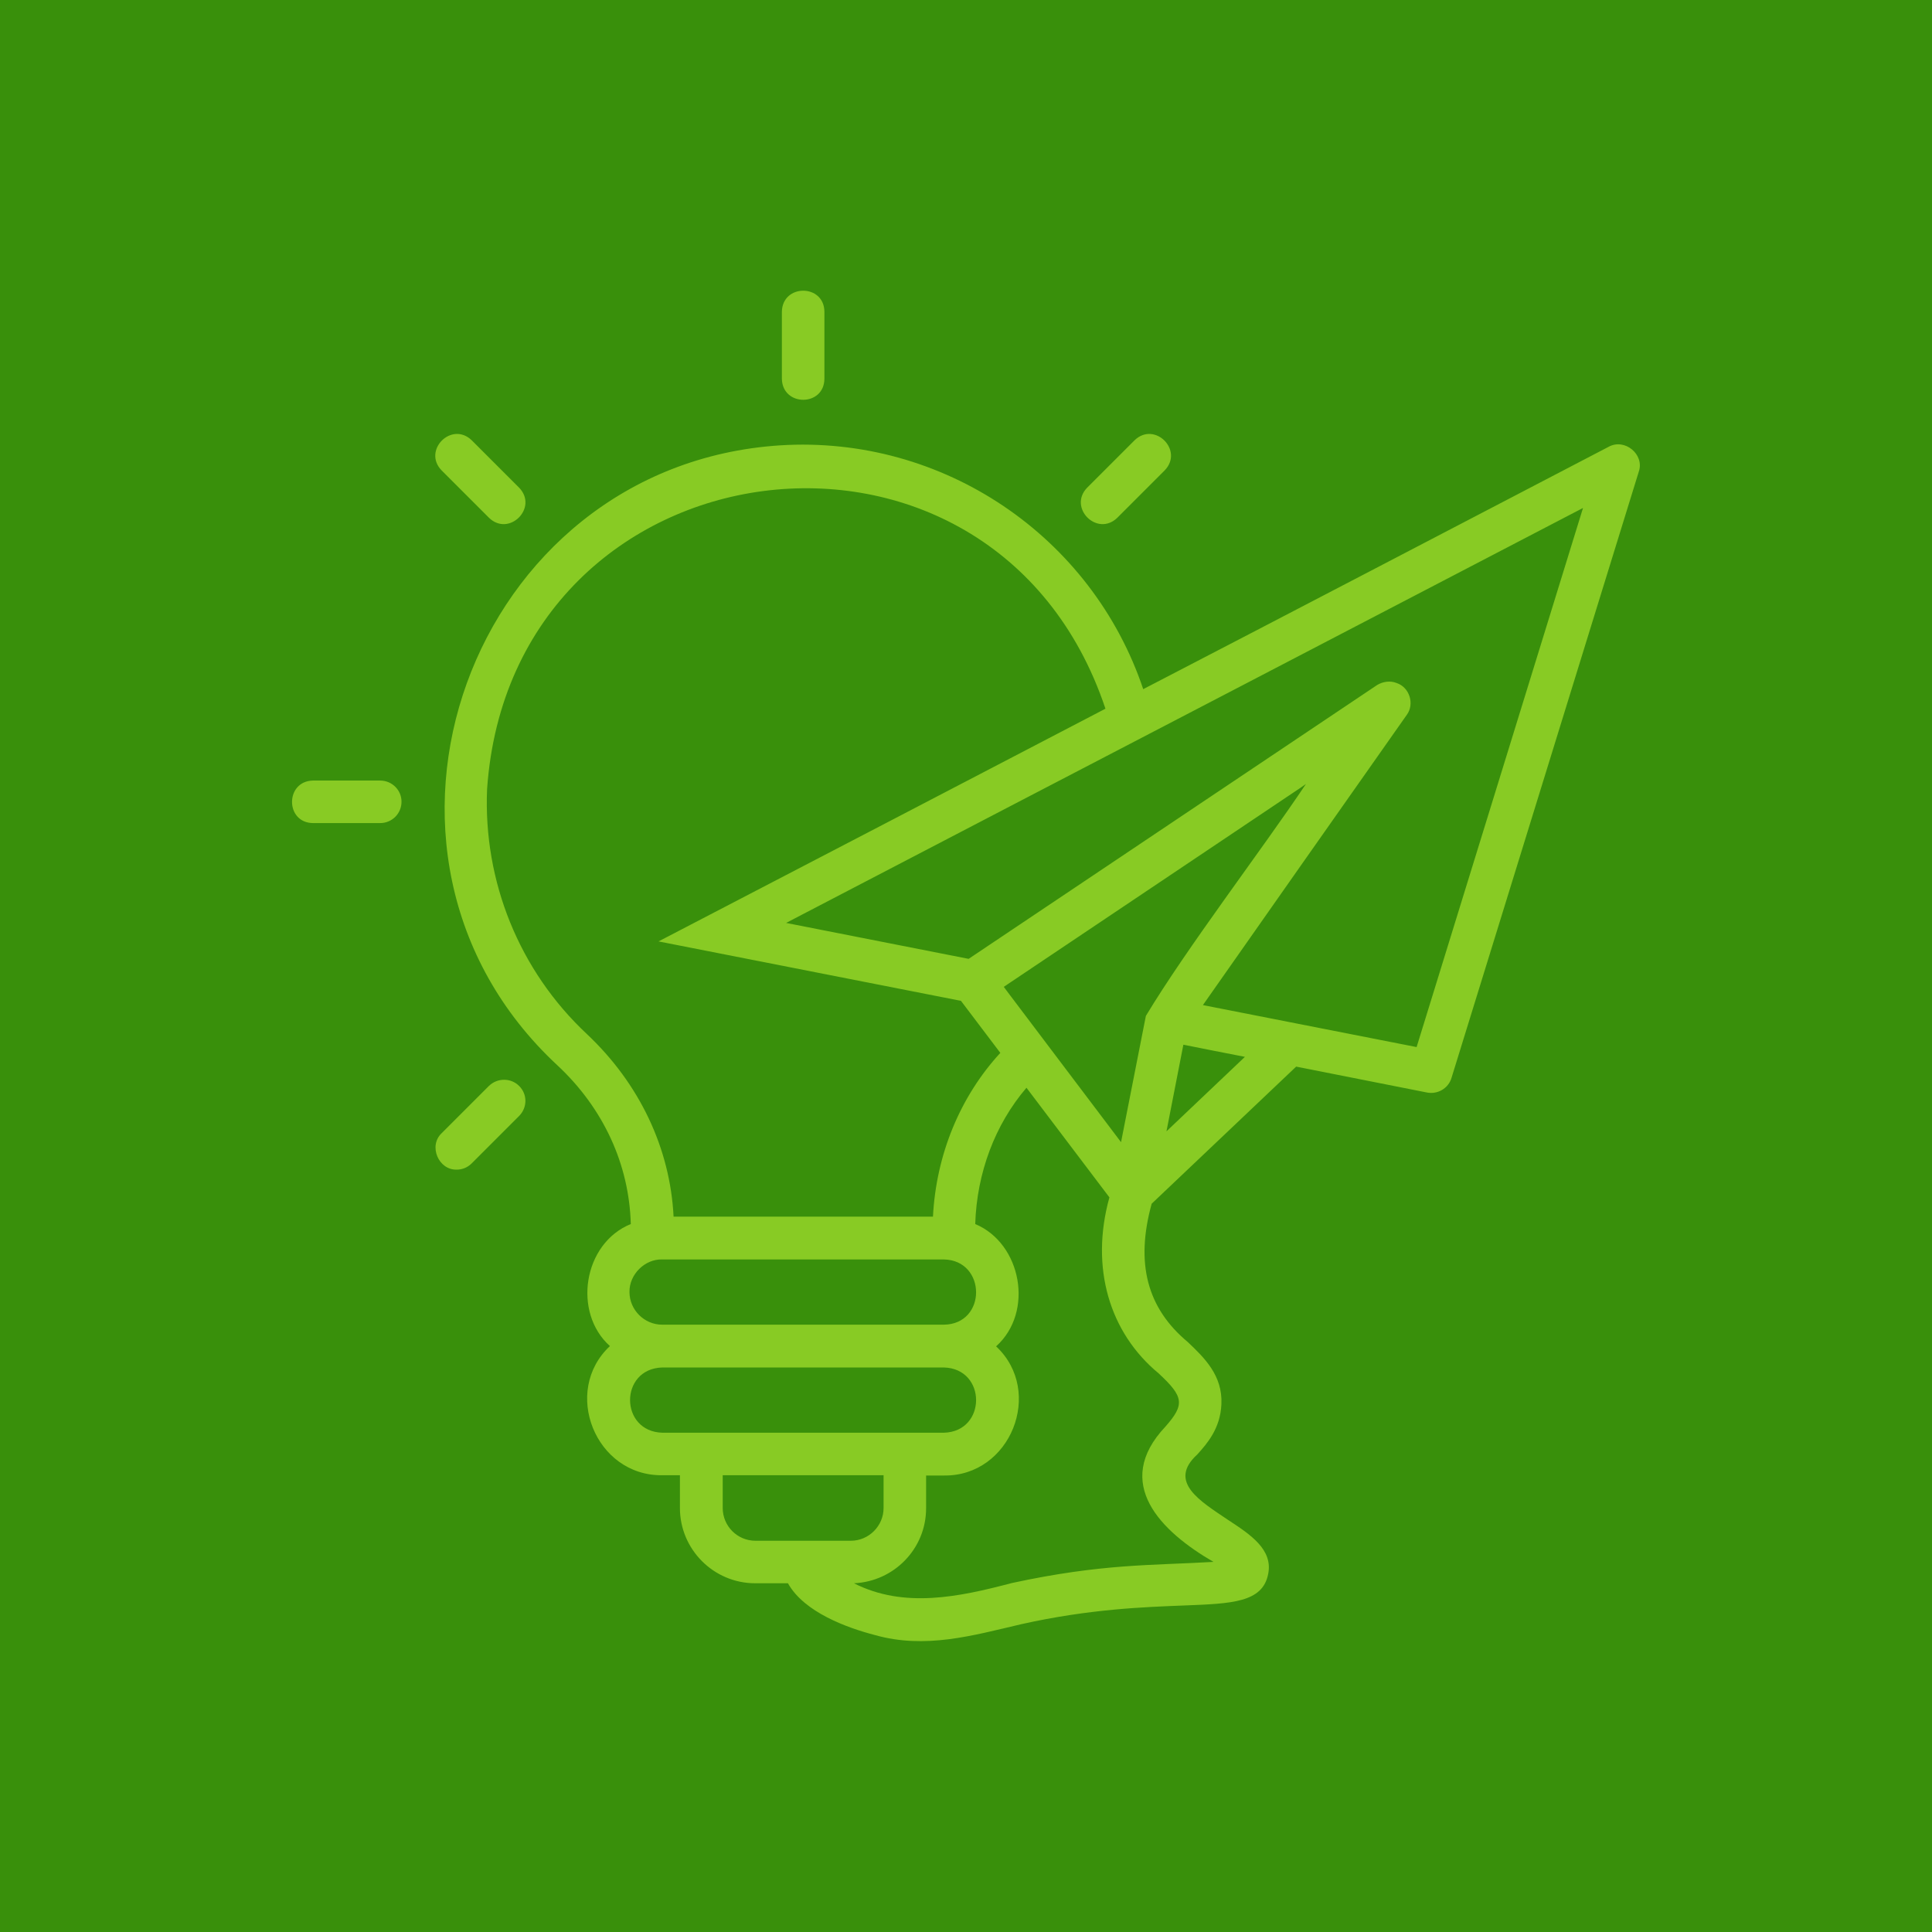 <svg xmlns="http://www.w3.org/2000/svg" xml:space="preserve" width="512" height="512" style="enable-background:new 0 0 512 512"><path fill="#39900b" d="M0 0h512v512H0z"></path><path fill="#88cb24" d="M207.206 100.384v-17.78c.14-7.42 11.2-7.42 11.27 0v17.78c-.07 7.42-11.13 7.42-11.27 0zm-106.47 106.47h-17.78c-7.42.14-7.42 11.2 0 11.27h17.78c3.15 0 5.67-2.52 5.67-5.67 0-3.08-2.52-5.6-5.67-5.6zm195.37-69.65 12.53-12.53c5.18-5.32-2.66-13.16-7.98-7.98l-12.53 12.53c-5.18 5.32 2.66 13.16 7.98 7.98zm-166.53 0c5.32 5.18 13.16-2.66 7.98-7.98l-12.53-12.53c-5.32-5.18-13.16 2.66-7.98 7.98l12.53 12.53zm304.71-12.18-49.63 160.65c-.84 2.8-3.71 4.41-6.51 3.85l-34.65-6.86-38.29 36.33c-4.34 15.75-1.26 27.65 9.59 36.68 4.34 4.13 9.24 8.82 8.89 16.45-.28 6.44-3.78 10.43-6.37 13.3-7.98 7.28.77 12.39 8.12 17.36 5.88 3.85 11.97 7.84 10.64 14.35-1.47 7.56-9.66 7.84-22.12 8.33-10.64.42-25.2.91-43.33 4.97-12.88 3.01-25.41 6.65-38.78 2.87-7.28-1.89-18.76-6.02-23.03-13.72h-8.68c-10.99 0-19.95-8.96-19.95-19.95v-8.68h-4.69c-17.71.21-26.67-22.26-13.86-34.23-9.94-8.89-7.07-27.23 5.53-32.34-.42-15.75-7.21-30.66-19.46-42.07-60.55-56.28-23.1-158.97 59.01-164.29 43.26-2.73 82.67 24.15 96.25 64.61 38.36-19.88 85.12-44.31 123.27-64.19 4.34-2.45 9.66 2.03 8.05 6.58zm-255.78 197.4h68.74c.84-16.45 7.21-31.85 17.85-43.4-1.47-1.96-9.1-12.04-10.43-13.79l-80.15-15.75c38.43-19.95 80.01-41.65 118.44-61.67-29.68-88.76-157.36-72.17-163.87 21.28-1.05 24.5 8.54 48.16 26.39 64.89 14 13.16 22.12 30.31 23.03 48.44zm-11.69 19.95c0 4.76 3.92 8.68 8.68 8.68h74.62c11.48-.14 11.34-17.08 0-17.29h-74.62c-4.62-.14-8.75 3.99-8.68 8.61zm83.3 37.31c11.41-.28 11.41-17.01 0-17.29h-74.62c-11.41.35-11.34 17.01.07 17.29h74.55zm-24.64 28.63c4.76 0 8.68-3.92 8.68-8.68v-8.68h-42.63v8.68c0 4.76 3.85 8.68 8.68 8.68zm68.53-91-21.98-29.05c-8.33 9.73-13.16 22.54-13.58 36.12 12.25 5.11 15.68 23.31 5.53 32.41 12.81 11.97 3.85 34.51-13.86 34.23h-4.69v8.68c0 10.71-8.47 19.39-19.11 19.88 13.23 6.72 27.79 3.64 41.86-.07 24.01-5.18 36.89-4.62 53.41-5.6-13.79-7.98-26.95-20.79-12.74-35.84 5.18-5.88 4.9-7.91-1.82-14.14-12.95-10.71-18.2-27.93-13.02-46.62zm52.08-109.55-1.4.98-78.68 52.78 1.47 1.96 12.74 16.87 16.87 22.33 6.58-33.46c11.06-18.34 30.66-43.89 42.42-61.46zm-16.17 72.31c-1.19-.21-15.68-3.08-16.31-3.22l-4.48 22.96zm89.6-145.46c-24.36 12.67-64.4 33.53-89.25 46.48-39.76 20.72-82.11 42.7-121.94 63.49l48.37 9.52 108.29-72.59c1.54-.91 3.5-1.19 5.18-.49 3.36 1.12 4.76 5.53 2.66 8.4-18.06 25.62-36.05 51.31-54.04 76.93l1.05.21 55.58 10.92zm-289.94 153.16-12.53 12.53c-3.57 3.36-.84 9.8 3.99 9.66 1.47 0 2.87-.56 3.99-1.68l12.53-12.53c2.24-2.24 2.24-5.81 0-7.98-2.17-2.17-5.74-2.17-7.98 0z" data-original="#000000"></path></svg>